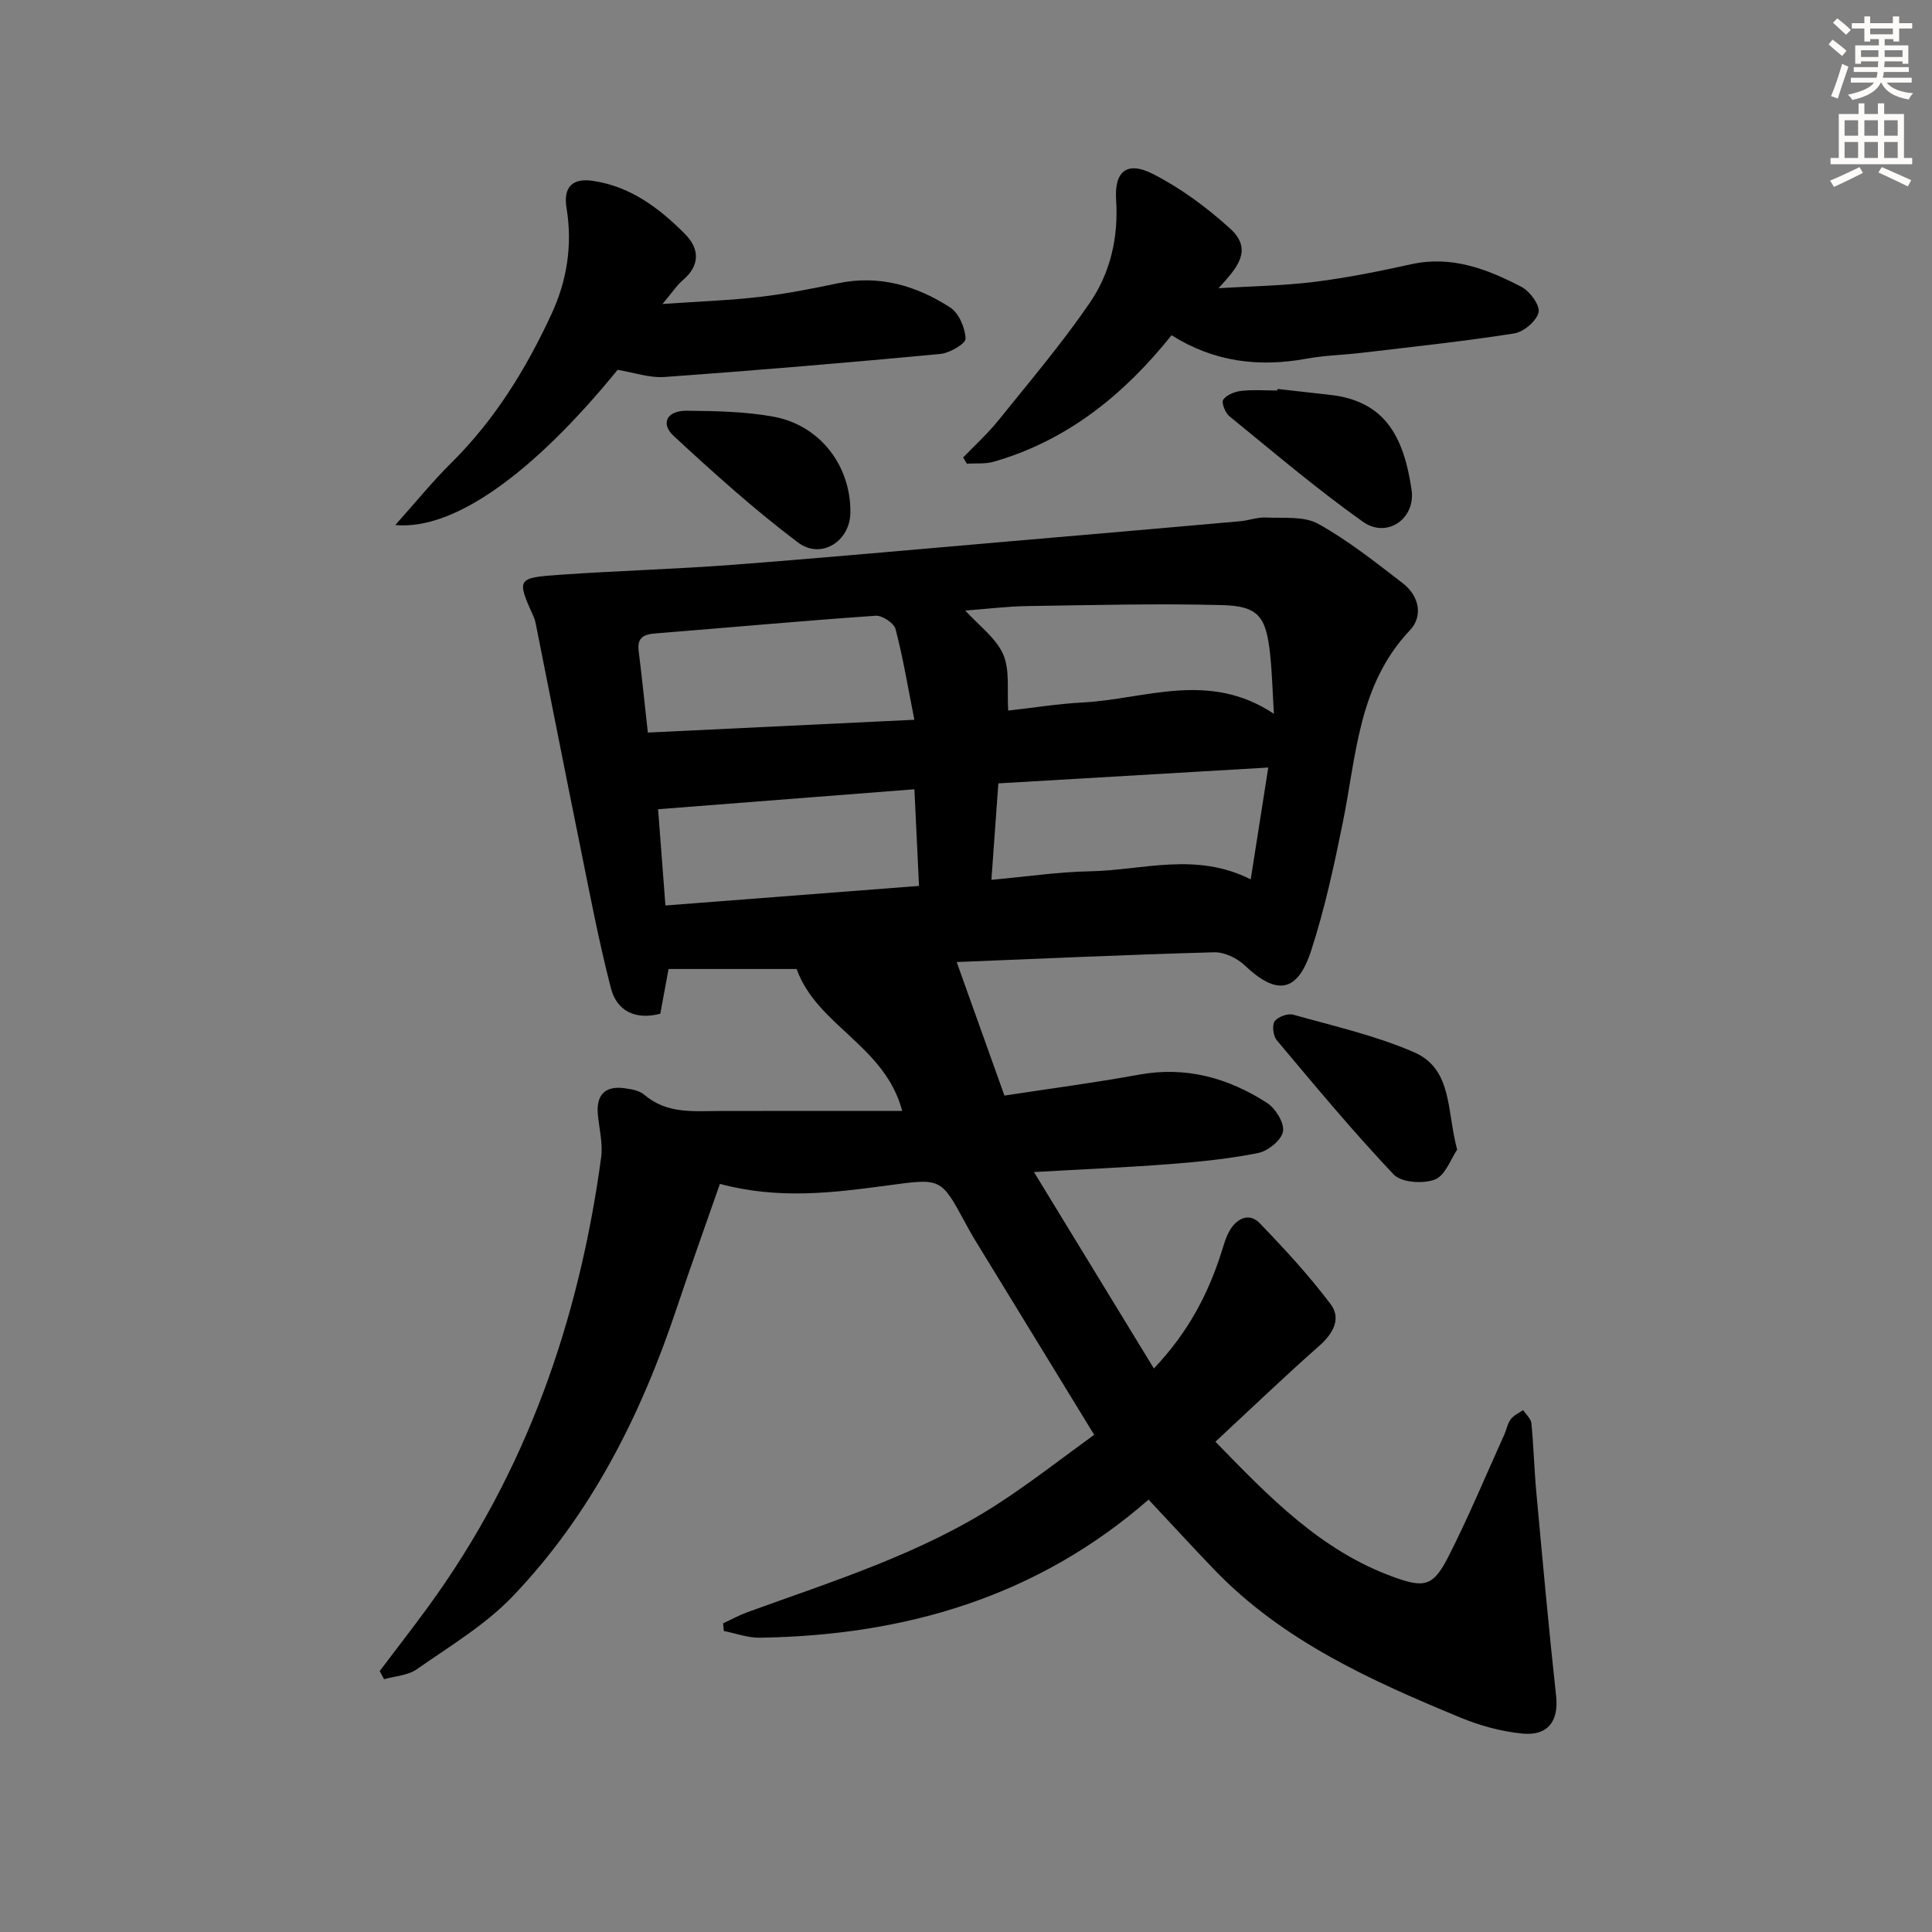 <svg enable-background="new 0 0 400 400" viewBox="0 0 400 400" xmlns="http://www.w3.org/2000/svg"><rect x="0" y="0" width="400" height="400" fill="#808080" stroke="none"/><g fill="#000001"><path d="m78.61 345.98c3.36-4.46 6.79-8.86 10.08-13.37 20.25-27.78 31.18-59.17 35.77-92.96.39-2.89-.4-5.94-.68-8.91-.37-4.01 1.46-5.95 5.41-5.45 1.45.19 3.17.47 4.21 1.37 4.65 3.99 10.14 3.38 15.59 3.36 12.45-.04 24.9-.01 37.81-.01-3.61-13.59-17.67-17.63-21.86-29.39-8.45 0-17.34 0-26.52 0-.54 2.94-1.11 6-1.71 9.26-5.08 1.34-8.99-.5-10.22-5.27-2.57-9.91-4.46-20.01-6.5-30.05-3.07-15.1-6.03-30.22-9.05-45.33-.1-.49-.21-.98-.41-1.43-3.6-7.99-3.6-8.18 5.52-8.81 11.94-.83 23.92-1.16 35.86-2.07 18.89-1.44 37.76-3.18 56.63-4.8 16.07-1.38 32.13-2.77 48.19-4.2 1.8-.16 3.6-.86 5.37-.77 3.66.17 7.88-.33 10.83 1.31 6.2 3.44 11.85 7.95 17.51 12.3 3.38 2.6 4.25 6.8 1.46 9.74-10.68 11.28-11.06 25.87-13.88 39.76-1.81 8.93-3.74 17.9-6.56 26.55-2.85 8.78-7.16 9.32-13.79 3.03-1.58-1.49-4.2-2.74-6.31-2.68-17.95.5-35.89 1.32-53.29 2.02 3.21 8.99 6.44 18.01 9.89 27.65 9.24-1.42 18.58-2.64 27.83-4.33 9.75-1.78 18.49.66 26.53 5.84 1.76 1.14 3.62 4.14 3.31 5.92s-3.08 4.04-5.11 4.45c-6.01 1.21-12.16 1.82-18.28 2.3-8.9.69-17.83 1.06-28.17 1.65 8.55 14.01 16.53 27.08 24.83 40.67 7.11-7.5 11.2-15.36 13.97-24.01.5-1.57.93-3.22 1.77-4.62 1.49-2.5 4.02-3.69 6.19-1.43 5.15 5.34 10.21 10.82 14.66 16.74 2.25 2.99.54 6.09-2.37 8.65-7.22 6.37-14.16 13.04-21.48 19.83 11.1 11.41 21.8 22.57 36.91 28.02 6.29 2.27 8.14 1.99 11.26-4.11 4.23-8.27 7.79-16.89 11.63-25.36.48-1.06.67-2.3 1.34-3.2.61-.82 1.7-1.28 2.57-1.89.59.9 1.62 1.77 1.71 2.72.47 4.79.58 9.61 1.03 14.41 1.29 14.04 2.56 28.08 4.09 42.1.55 5.04-1.61 8.25-6.95 7.74-4.38-.42-8.83-1.64-12.91-3.33-18.48-7.65-36.71-15.84-50.92-30.61-4.48-4.66-8.85-9.43-13.6-14.5-23.11 20.18-50.51 28.13-80.48 28.59-2.48.04-4.98-.9-7.46-1.39-.05-.53-.1-1.06-.15-1.58 1.66-.77 3.27-1.67 4.99-2.3 17.79-6.46 35.97-12.09 52.01-22.51 6.94-4.51 13.47-9.64 19.83-14.23-8.55-13.96-16.68-27.25-24.81-40.55-.69-1.13-1.32-2.3-1.95-3.47-5.02-9.26-4.99-9.09-16.07-7.6-11.21 1.51-22.46 2.94-34.66-.33-3.02 8.67-6.09 17.19-8.96 25.77-7.41 22.16-17.75 42.76-34.04 59.72-5.67 5.9-12.99 10.26-19.77 15.01-1.83 1.28-4.48 1.4-6.76 2.05-.31-.56-.61-1.12-.91-1.68zm55.52-194.31c18.49-.89 36.34-1.74 55.18-2.65-1.37-6.92-2.36-12.92-3.9-18.78-.33-1.24-2.76-2.86-4.12-2.76-15.24 1.06-30.46 2.46-45.7 3.67-2.46.2-3.69.97-3.36 3.65.68 5.42 1.23 10.86 1.9 16.87zm129.62-3.88c-.29-4.75-.38-8.48-.77-12.19-.82-7.94-2.41-10.12-9.93-10.32-13.43-.35-26.89 0-40.33.2-4.22.06-8.43.6-12.86.93 2.87 3.18 6.37 5.69 7.84 9.08 1.43 3.28.76 7.47 1.04 11.63 5.22-.58 10.3-1.41 15.41-1.68 12.94-.67 26.1-6.66 39.6 2.35zm-57.05 14.4c-.48 6.69-.94 13.05-1.44 19.97 7.3-.66 13.89-1.65 20.49-1.77 10.8-.2 21.74-4.08 33.2 1.67 1.24-7.89 2.37-15.11 3.63-23.15-19.16 1.13-37.04 2.18-55.88 3.28zm-68.93 25.28c17.82-1.37 35.11-2.71 52.5-4.05-.33-6.91-.64-13.44-.95-20.01-18.12 1.41-35.53 2.76-53.07 4.13.47 6.1.99 12.85 1.52 19.93z"/><path d="m81.84 108.7c4.36-4.86 7.77-9.09 11.61-12.88 9-8.91 15.49-19.47 20.75-30.84 3.2-6.92 4.35-14.25 3.1-21.88-.72-4.39 1.21-6.29 5.48-5.65 7.81 1.16 13.77 5.68 19.08 11.04 2.97 3 3.13 6.45-.49 9.52-1.23 1.04-2.14 2.47-4.21 4.93 7.61-.53 13.95-.75 20.22-1.48 5.42-.63 10.81-1.71 16.16-2.82 8.51-1.77 16.2.51 23.19 5.02 1.8 1.16 3.08 4.2 3.18 6.45.05 1.02-3.28 2.99-5.21 3.17-19 1.79-38.03 3.4-57.07 4.77-3.19.23-6.49-.95-9.76-1.48-17.36 21.3-33.82 33.28-46.03 32.13z"/><path d="m199.41 94.71c2.45-2.55 5.1-4.95 7.31-7.69 6.43-7.99 13.09-15.84 18.88-24.28 4.28-6.23 5.99-13.55 5.48-21.36-.39-5.94 2.27-8.08 7.59-5.38 5.78 2.94 11.2 6.95 16.02 11.33 4.92 4.47 1.27 8.3-2.41 12.34 6.62-.41 13.28-.5 19.85-1.31 6.73-.83 13.41-2.19 20.04-3.65 8.38-1.85 15.75.99 22.85 4.69 1.74.91 3.87 3.84 3.52 5.29-.44 1.81-3.1 4.04-5.07 4.35-10.48 1.64-21.04 2.76-31.58 4.01-3.79.45-7.64.52-11.38 1.21-9.87 1.81-19.18.68-27.95-4.85-9.85 12.3-21.57 21.79-36.8 26.18-1.75.51-3.72.29-5.58.41-.27-.43-.52-.86-.77-1.29z"/><path d="m301.69 238.03c-1.31 1.89-2.45 5.34-4.61 6.18-2.44.94-6.95.63-8.54-1.05-8.44-8.91-16.29-18.38-24.19-27.78-.75-.89-1.03-3.08-.45-3.92.66-.94 2.73-1.7 3.86-1.38 8.42 2.37 17.07 4.32 25.04 7.79 7.97 3.48 6.72 12.18 8.89 20.16z"/><path d="m264.5 80.53c3.62.4 7.25.8 10.87 1.22 11.09 1.26 15.2 8.19 16.88 19.65.88 6.02-5.12 10.13-10.05 6.64-9.59-6.8-18.57-14.46-27.7-21.89-.85-.7-1.66-2.85-1.24-3.41.74-1 2.38-1.66 3.72-1.81 2.47-.28 4.99-.08 7.48-.08.02-.11.03-.22.04-.32z"/><path d="m176.06 106.2c-.09 5.87-6.06 9.72-10.85 6.11-9-6.78-17.43-14.37-25.71-22.03-2.84-2.63-1.41-5.29 2.72-5.24 5.96.06 12.02.16 17.86 1.22 9.71 1.74 16.14 10.23 15.98 19.94z"/></g><path d="m378.6 9.2.8-1c.9.7 1.9 1.4 2.9 2.3l-.9 1.1c-1.1-.9-2-1.7-2.8-2.4zm.5 10.7c.9-2.1 1.6-4.3 2.3-6.7.4.2.8.4 1.3.6-.7 2.1-1.5 4.3-2.2 6.6zm.4-15.2.9-.9c1 .8 2 1.6 2.8 2.4l-1 1c-1-.9-1.9-1.8-2.7-2.5zm12.5-1.3h1.2v1.4h2.7v1.1h-2.7v2.7h-1.2v-.5h-1.8v1.3h4.9v3.8h-1.2v-.5h-3.7c0 .4-.1.9-.1 1.2h5.1v1h-5.2c0 .5-.1.9-.2 1.2h6v1h-5.2c1.1 1.3 2.9 2 5.5 2.2-.4.4-.7.8-.9 1.3-2.9-.5-4.8-1.6-5.7-3.5h-.1c-.8 1.7-2.7 2.9-5.9 3.6-.2-.4-.6-.8-.9-1.1 2.8-.6 4.6-1.4 5.4-2.5h-4.8v-1h5.3c.1-.3.2-.7.2-1.2h-4.9v-1h5c0-.4 0-.8.1-1.2h-3.6v.5h-1.2v-3.8h4.9v-1.3h-1.8v.5h-1.2v-2.7h-2.6v-1.1h2.6v-1.4h1.2v1.4h4.7v-1.4zm-6.7 8.4h3.6c0-.4 0-.9 0-1.4h-3.6zm1.9-4.7h4.7v-1.2h-4.7zm6.7 3.3h-3.7v1.4h3.7z" fill="#fcfbfa"/><path d="m384.7 21.4h1.3v2.2h2.8v-2.2h1.3v2.2h4.1v9.1h1.7v1.3h-16.9v-1.3h1.7v-9.1h4.1v-2.2zm.3 13.2.7 1.2c-1.8.9-3.8 1.9-6 2.9-.2-.4-.5-.8-.8-1.3 2.4-1 4.4-2 6.1-2.8zm-3.1-6.5h2.8v-3.2h-2.8zm0 4.6h2.8v-3.3h-2.8zm4.1-4.6h2.8v-3.2h-2.8zm0 4.6h2.8v-3.3h-2.8zm3.6 1.9c2.1.9 4.1 1.8 6.1 2.7l-.7 1.3c-2.2-1.1-4.2-2-6.1-2.9zm3.3-9.7h-2.8v3.2h2.8zm-2.8 7.8h2.8v-3.3h-2.8z" fill="#fcfbfa"/></svg>